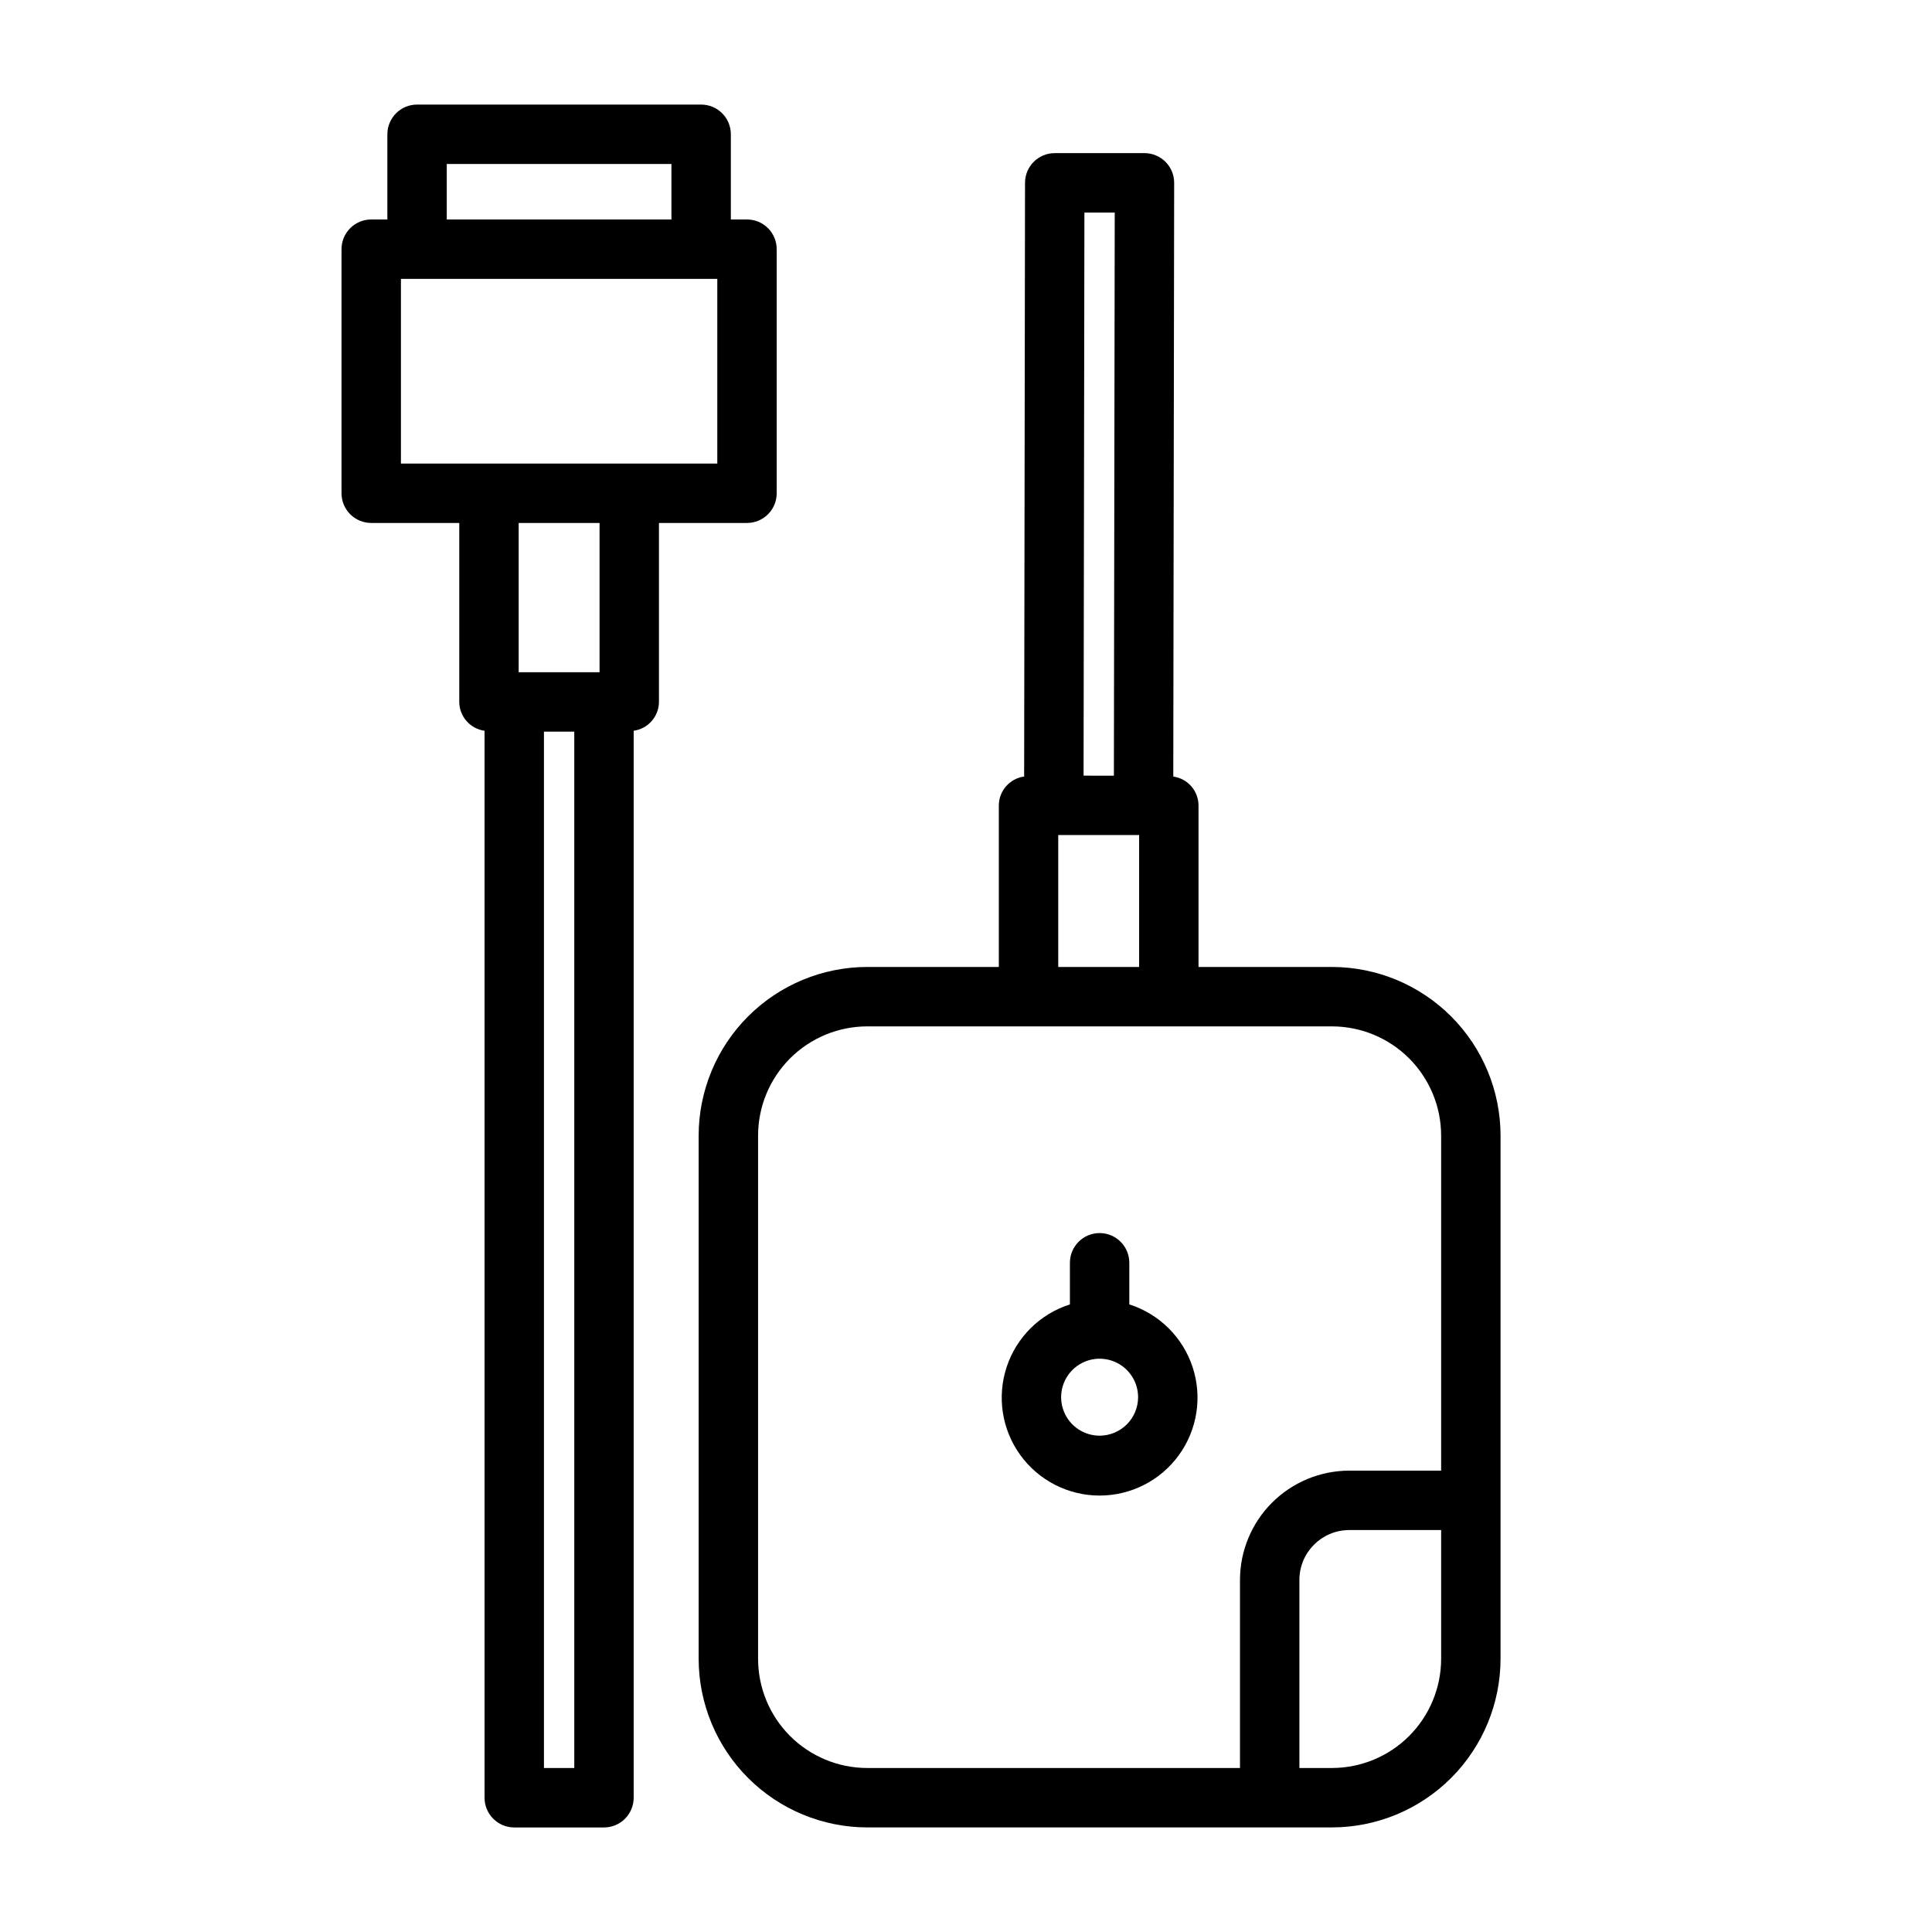 <?xml version="1.0" encoding="UTF-8"?>
<!-- Uploaded to: SVG Repo, www.svgrepo.com, Generator: SVG Repo Mixer Tools -->
<svg fill="#000000" width="800px" height="800px" version="1.1" viewBox="144 144 512 512" xmlns="http://www.w3.org/2000/svg">
 <g>
  <path d="m341.96 282.59c2.09 0 4.09-0.828 5.566-2.305s2.309-3.477 2.305-5.566v-64.684c0.004-2.086-0.828-4.09-2.305-5.566-1.477-1.477-3.477-2.305-5.566-2.305h-4.277v-22.578c0-2.09-0.828-4.09-2.305-5.566-1.477-1.477-3.481-2.305-5.566-2.305h-75.285c-2.086 0-4.09 0.828-5.566 2.305-1.477 1.477-2.305 3.477-2.305 5.566v22.578h-4.277c-2.09 0-4.094 0.828-5.57 2.305-1.477 1.477-2.305 3.481-2.305 5.566v64.684c0 2.09 0.828 4.09 2.305 5.566s3.481 2.305 5.57 2.305h23.332v47.434h-0.004c0.031 3.856 2.883 7.106 6.703 7.637v282.76c-0.004 2.09 0.828 4.09 2.305 5.566 1.477 1.477 3.477 2.309 5.566 2.309h23.777c2.086 0 4.09-0.832 5.566-2.309 1.477-1.477 2.305-3.477 2.305-5.566v-282.76c3.82-0.531 6.672-3.781 6.699-7.637v-47.434zm-79.562-95.133h59.539v14.707h-59.539zm-12.148 30.449h83.84v48.941h-83.84zm45.938 394.64h-8.035v-274.65h8.035zm6.699-290.39h-21.434v-39.562h21.434z"/>
  <path d="m541.66 541.57v-96.641c-0.016-11.844-4.727-23.199-13.098-31.574-8.375-8.375-19.73-13.086-31.574-13.098h-35.367v-42.828c-0.031-3.852-2.875-7.098-6.688-7.633l0.234-157.33c0.004-2.09-0.82-4.098-2.297-5.578-1.48-1.477-3.484-2.309-5.574-2.309h-23.777c-4.344 0-7.863 3.516-7.875 7.856l-0.234 157.35c-3.82 0.527-6.68 3.781-6.711 7.641v42.828h-34.871c-11.844 0.012-23.199 4.723-31.574 13.098s-13.086 19.73-13.102 31.574v138.68c0.016 11.844 4.727 23.199 13.102 31.574s19.73 13.086 31.574 13.102h123.16c11.844-0.016 23.199-4.727 31.574-13.102 8.371-8.375 13.082-19.73 13.098-31.574v-41.965l0.008-0.039zm-110.28-341.24h8.035l-0.223 149.23-8.035-0.004zm-6.934 164.97h21.434v34.957h-21.434zm-79.547 218.31v-138.68c0.008-7.672 3.059-15.023 8.48-20.449 5.426-5.422 12.777-8.473 20.449-8.48h123.16c7.668 0.008 15.023 3.059 20.445 8.48 5.422 5.426 8.473 12.777 8.484 20.449v88.805h-24.355c-7.676 0.012-15.035 3.066-20.465 8.492-5.426 5.43-8.48 12.789-8.488 20.469v49.844h-98.781c-7.672-0.008-15.023-3.059-20.449-8.48-5.422-5.426-8.473-12.777-8.48-20.449zm152.09 28.93h-8.633v-49.844c0.004-7.293 5.914-13.207 13.207-13.215h24.355v34.129c-0.012 7.672-3.062 15.023-8.484 20.449-5.422 5.422-12.777 8.473-20.445 8.48z"/>
  <path d="m443.28 489.68v-11.031c0-4.348-3.523-7.871-7.871-7.871s-7.871 3.523-7.871 7.871v11.031c-7.93 2.527-14.168 8.703-16.77 16.605-2.602 7.906-1.254 16.578 3.625 23.32 4.879 6.742 12.695 10.734 21.016 10.734 8.324 0 16.141-3.992 21.02-10.734 4.875-6.742 6.227-15.414 3.621-23.32-2.602-7.902-8.84-14.078-16.77-16.605zm-7.871 34.785v0.004c-4.125 0-7.844-2.488-9.422-6.297-1.578-3.812-0.703-8.199 2.215-11.113 2.918-2.918 7.305-3.789 11.113-2.211 3.812 1.582 6.293 5.301 6.293 9.426-0.008 5.629-4.57 10.188-10.199 10.195z"/>
 </g>
</svg>
